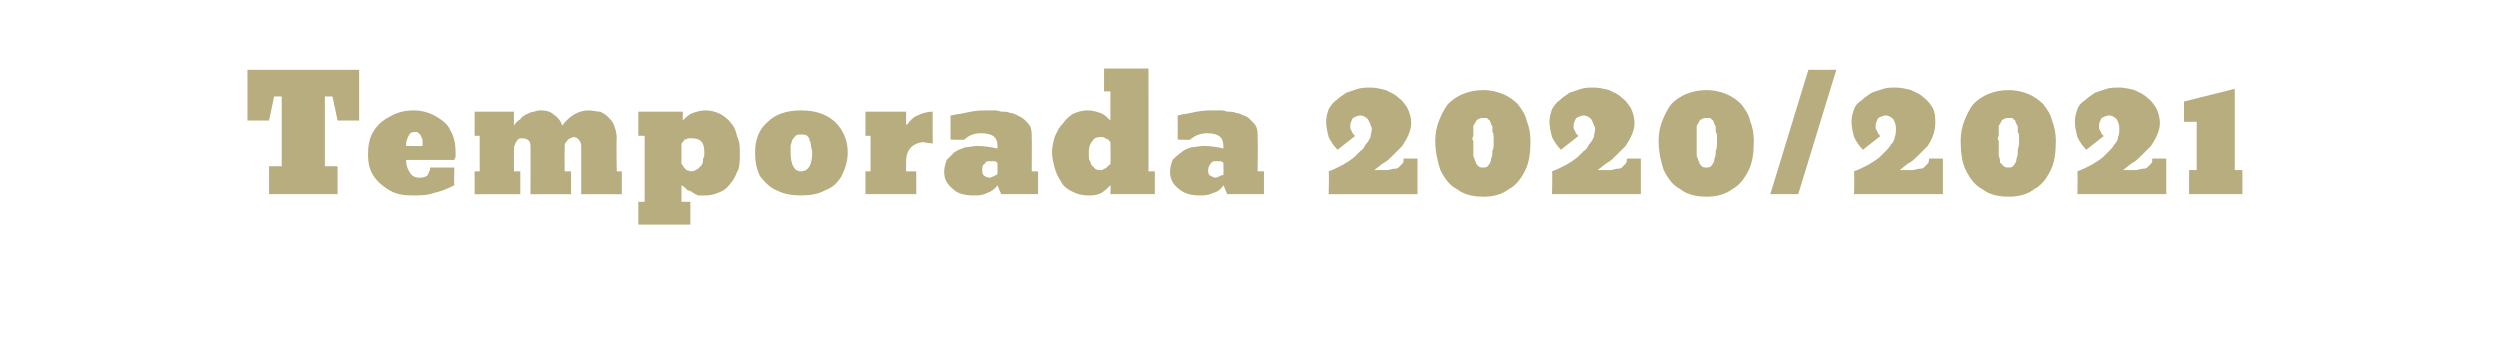 <?xml version="1.0" standalone="no"?><!DOCTYPE svg PUBLIC "-//W3C//DTD SVG 1.1//EN" "http://www.w3.org/Graphics/SVG/1.1/DTD/svg11.dtd"><svg xmlns="http://www.w3.org/2000/svg" version="1.1" width="197px" height="27.6px" viewBox="0 -1 197 27.6" style="top:-1px"><desc>Temporada 2020/2021</desc><defs/><g id="Polygon34684"><path d="m26.6 8.5l-.4-1.9h-.6v5.5h1v2.2h-5.4v-2.2h1V6.6h-.6l-.4 1.9h-1.7v-4h8.8v4h-1.7zm5.9 5.9c.6 0 1.2 0 1.7-.2c.5-.1 1-.3 1.6-.6c-.03-.04 0-1.4 0-1.4h-1.9c0 .2-.1.4-.2.6c-.1.1-.3.2-.6.2c-.4 0-.6-.1-.8-.4c-.2-.3-.3-.6-.3-1h3.8s0-.1.1-.2v-.4c0-.6-.1-1.2-.4-1.7c-.2-.5-.6-.8-1.1-1.1c-.5-.3-1.1-.5-1.8-.5c-.8 0-1.4.2-1.9.5c-.6.3-1 .7-1.3 1.2c-.3.5-.4 1.1-.4 1.8c0 .6.1 1.1.4 1.6c.3.5.8.9 1.3 1.2c.5.3 1.1.4 1.8.4zm-.5-4c0-.3.1-.5.2-.7c.1-.2.2-.3.5-.3c.1 0 .2 0 .3.1c.1.1.2.2.2.3c.1.1.1.3.1.4v.3c.01.03-1.3 0-1.3 0v-.1zm9.8 3.9s.02-3.84 0-3.8c0-.4-.2-.6-.7-.6c-.1 0-.2 0-.3.1c-.1.1-.1.2-.2.3c0 .1-.1.2-.1.4v1.8h.5v1.8h-3.6v-1.8h.4V9.7h-.4V7.8h3.1s-.01 1.06 0 1.1c.1-.2.3-.4.5-.5c.1-.2.3-.3.5-.4c.2-.1.4-.2.6-.2c.2-.1.4-.1.6-.1c.3 0 .7.1.9.3c.3.2.6.5.7.9c.6-.8 1.3-1.2 2.1-1.2c.3 0 .6.1.9.1c.2.1.4.2.6.4c.2.2.4.4.5.7c.1.3.2.6.2 1c-.04.01 0 2.6 0 2.6h.4v1.8h-3.2v-3.8c0-.2-.1-.4-.2-.5c-.1-.1-.2-.2-.4-.2c-.1 0-.2.1-.3.1c-.1.1-.2.1-.2.2c-.1.1-.2.2-.2.3v.4c-.03.02 0 1.7 0 1.7h.5v1.8h-3.2zm12.6 2.4v-1.8h-.7v-1.3c.2.1.3.2.4.3c0 .1.2.1.4.2c.1.1.3.2.5.3h.6c.4 0 .8-.1 1.2-.3c.3-.1.6-.4.8-.7c.3-.3.4-.7.6-1.1c.1-.4.1-.8.1-1.2c0-.5 0-.9-.2-1.3c-.1-.4-.2-.8-.5-1.1c-.2-.3-.5-.5-.8-.7c-.4-.2-.8-.3-1.2-.3c-.4 0-.7.1-1 .2c-.3.1-.5.3-.8.6c.02.04 0 0 0 0v-.7h-3.5v1.9h.5v5.2h-.5v1.8h4.1zm-.7-4.9v-1.4c0-.1 0-.1.1-.2s.1-.1.1-.2c.1 0 .2 0 .3-.1h.3c.7 0 1 .3 1 1.1c0 .2 0 .4-.1.5c0 .2 0 .3-.1.5l-.3.3c-.2.1-.3.2-.5.2c-.2 0-.3-.1-.4-.1l-.2-.2s-.1-.1-.1-.2c-.1 0-.1-.1-.1-.1v-.1zm5.8-.8c0-1 .3-1.8 1-2.4c.6-.6 1.5-.9 2.6-.9c1.2 0 2 .3 2.7.9c.6.6 1 1.4 1 2.4c0 .7-.2 1.3-.5 1.9c-.3.5-.7.9-1.3 1.1c-.5.3-1.2.4-1.9.4c-.7 0-1.3-.1-1.9-.4c-.5-.2-.9-.6-1.3-1.1c-.3-.6-.4-1.2-.4-1.9zm2.8 0c0 1 .3 1.5.8 1.5c.6 0 .9-.5.9-1.5c0-.2-.1-.4-.1-.5c0-.1 0-.3-.1-.4c0-.2-.1-.3-.2-.4c-.1-.1-.3-.1-.5-.1c-.2 0-.3 0-.4.1c-.1.1-.2.2-.3.4c0 .1-.1.3-.1.4v.5zm5.9-3.2h3.2v1s.07.05.1 0c.2-.3.5-.6.8-.7c.4-.2.8-.3 1.2-.3c-.02-.03 0 2.5 0 2.5c0 0-.66-.05-.7-.1c-.4 0-.8.2-1 .4c-.3.3-.4.7-.4 1.1v.8h.8v1.8h-4v-1.8h.4V9.7h-.4V7.8zm6.2 4.7c0 .6.2 1 .7 1.4c.4.4 1 .5 1.7.5c.3 0 .6 0 1-.2c.3-.1.6-.3.8-.6l.3.7h2.9v-1.8h-.5s.02-2.71 0-2.7c0-.3 0-.5-.1-.8c-.1-.2-.3-.4-.4-.5c-.2-.2-.4-.3-.6-.4c-.2-.1-.4-.2-.6-.2c-.2-.1-.4-.1-.7-.1c-.3-.1-.4-.1-.6-.1h-.4c-.5 0-.9 0-1.4.1c-.5.1-.9.2-1.1.2c-.05.03-.5.1-.5.1v1.9s1.11.04 1.1 0c.3-.3.7-.5 1.3-.5c.9 0 1.3.3 1.3 1v.2c-.5-.1-1-.2-1.6-.2c-.3 0-.6.1-.9.1c-.3.1-.6.2-.9.4l-.6.6c-.1.3-.2.6-.2.9zm3-.1c0-.2 0-.4.2-.5c.1-.2.2-.2.4-.2h.3c.1 0 .2 0 .2.1c.02-.03.1 0 .1 0c0 0 .01.89 0 .9l-.1.1s-.1 0-.2.1c-.1 0-.2.1-.3.1c-.2 0-.4-.1-.5-.2c-.1-.1-.1-.3-.1-.4zm13.6.1h-.5V4.4H87v1.8h.5v2.3c-.3-.3-.5-.5-.8-.6c-.3-.1-.6-.2-1-.2c-.4 0-.8.1-1.2.3c-.3.2-.6.5-.8.8c-.3.3-.4.6-.6 1c-.1.4-.2.8-.2 1.2c0 .4.1.8.2 1.2c.1.4.3.8.5 1.1c.2.4.5.6.9.8c.4.2.8.3 1.2.3c.4 0 .7 0 1.1-.2c.3-.2.5-.4.7-.6c.03-.05 0 .7 0 .7h3.5v-1.8zm-3.5-.7v.1s0 .1-.1.1l-.2.2s-.1.1-.2.1c-.1.1-.2.1-.3.1c-.1 0-.3 0-.4-.1L86 12c0-.1-.1-.2-.1-.3c-.1-.1-.1-.3-.1-.4v-.4c0-.3.1-.6.3-.8c.1-.2.3-.3.6-.3c.2 0 .3 0 .4.1c.2.1.3.1.3.2c.04 0 .1.1.1.1c0 0 .03 1.62 0 1.6zm4.7.7c0 .6.2 1 .7 1.4c.5.4 1 .5 1.7.5c.3 0 .6 0 1-.2c.4-.1.6-.3.8-.6c.03.01.3.7.3.7h2.9v-1.8h-.5s.03-2.71 0-2.7c0-.3 0-.5-.1-.8c-.1-.2-.3-.4-.4-.5c-.2-.2-.3-.3-.6-.4c-.2-.1-.4-.2-.6-.2c-.2-.1-.4-.1-.7-.1c-.2-.1-.4-.1-.6-.1h-.4c-.4 0-.9 0-1.4.1c-.5.1-.9.2-1.1.2c-.03.03-.4.1-.4.1v1.9s1.03.04 1 0c.3-.3.8-.5 1.3-.5c.9 0 1.3.3 1.3 1v.2c-.4-.1-1-.2-1.5-.2c-.4 0-.7.1-1 .1c-.3.1-.6.2-.8.4c-.3.2-.5.4-.7.6c-.1.3-.2.6-.2.9zm3-.1c0-.2.1-.4.2-.5c.1-.2.3-.2.4-.2h.3c.1 0 .2 0 .2.1c.04-.03.1 0 .1 0c0 0 .03.89 0 .9v.1c-.1 0-.2 0-.3.1c-.1 0-.2.1-.3.1c-.2 0-.3-.1-.5-.2c-.1-.1-.1-.3-.1-.4zm16.5 1.9v-2.8s-1.09-.02-1.1 0c0 .2 0 .3-.1.4l-.3.3c-.1.1-.3.1-.4.1c-.1 0-.3.1-.5.1h-1c.4-.3.6-.5.8-.6c.2-.1.4-.3.7-.6l.7-.7c.4-.6.7-1.2.7-1.8c0-.4-.1-.8-.3-1.2c-.2-.3-.4-.6-.7-.8c-.3-.3-.6-.4-1-.6c-.4-.1-.8-.2-1.2-.2c-.3 0-.7 0-1 .1l-.9.3c-.3.2-.6.4-.8.6c-.3.2-.4.4-.6.7c-.1.3-.2.6-.2 1c0 .4.1.8.2 1.2c.2.4.4.7.7 1l1.4-1.1s-.1 0-.1-.1c-.1 0-.1-.1-.2-.3c-.1-.1-.1-.2-.1-.4c0-.2.1-.4.2-.6c.2-.1.4-.2.6-.2c.2 0 .4.1.6.3c.1.2.2.4.3.7c0 .3-.1.5-.1.7c-.1.2-.2.4-.4.6c-.1.2-.2.4-.4.5l-.5.5c-.5.4-1.2.8-2 1.1c.04-.01 0 1.8 0 1.8h7zm1.4-4.2c0-.6.1-1.1.3-1.6c.2-.5.4-.9.7-1.3c.3-.3.7-.6 1.2-.8c.5-.2 1-.3 1.6-.3c.5 0 1 .1 1.5.3c.5.2.9.5 1.2.8c.3.4.6.8.7 1.3c.2.5.3 1 .3 1.6c0 .9-.1 1.7-.4 2.3c-.3.6-.7 1.2-1.3 1.5c-.5.4-1.2.6-2 .6c-.9 0-1.6-.2-2.1-.6c-.6-.3-1-.9-1.3-1.5c-.2-.6-.4-1.4-.4-2.3zm3.8 2.1c.1 0 .3 0 .4-.2c.1-.1.2-.3.2-.5c.1-.2.1-.4.1-.6c.1-.2.1-.4.1-.6v-.5c0-.1 0-.3-.1-.4v-.3c0-.1 0-.2-.1-.3c0-.1-.1-.2-.1-.3c-.1-.1-.2-.1-.2-.2h-.3c-.2 0-.3 0-.4.1c-.1 0-.2.1-.2.2c-.1.1-.1.2-.2.3v.8c-.1.2-.1.3 0 .4v1.2c.1.2.1.3.2.5c0 .1.1.2.2.3c.1.1.2.1.4.1zm12.4 2.1v-2.8s-1.08-.02-1.1 0c0 .2 0 .3-.1.4l-.3.3c-.1.1-.3.1-.4.1c-.1 0-.3.1-.5.1h-1c.4-.3.6-.5.8-.6c.2-.1.4-.3.7-.6l.7-.7c.4-.6.7-1.2.7-1.8c0-.4-.1-.8-.3-1.2c-.2-.3-.4-.6-.7-.8c-.3-.3-.6-.4-1-.6c-.4-.1-.8-.2-1.2-.2c-.3 0-.7 0-1 .1l-.9.3c-.3.2-.6.4-.8.6c-.3.2-.4.4-.6.7c-.1.3-.2.6-.2 1c0 .4.1.8.2 1.2c.2.4.4.7.7 1l1.4-1.1s-.1 0-.1-.1c-.1 0-.1-.1-.2-.3c-.1-.1-.1-.2-.1-.4c0-.2.1-.4.2-.6c.2-.1.4-.2.6-.2c.2 0 .4.1.6.3c.1.2.2.4.3.7c0 .3-.1.5-.1.7c-.1.2-.2.4-.4.6c-.1.2-.2.4-.4.5l-.5.5c-.5.4-1.2.8-2 1.1c.04-.01 0 1.8 0 1.8h7zm1.4-4.2c0-.6.1-1.1.3-1.6c.2-.5.4-.9.7-1.3c.3-.3.7-.6 1.2-.8c.5-.2 1-.3 1.6-.3c.5 0 1 .1 1.5.3c.5.2.9.5 1.2.8c.3.4.6.8.7 1.3c.2.5.3 1 .3 1.6c0 .9-.1 1.7-.4 2.3c-.3.6-.7 1.2-1.3 1.5c-.5.4-1.2.6-2 .6c-.9 0-1.6-.2-2.1-.6c-.6-.3-1-.9-1.3-1.5c-.2-.6-.4-1.4-.4-2.3zm3.8 2.1c.1 0 .3 0 .4-.2c.1-.1.2-.3.2-.5c.1-.2.1-.4.1-.6c.1-.2.1-.4.1-.6v-.5c0-.1 0-.3-.1-.4v-.3c0-.1 0-.2-.1-.3c0-.1-.1-.2-.1-.3c-.1-.1-.2-.1-.2-.2h-.3c-.2 0-.3 0-.4.1c-.1 0-.2.1-.2.2c-.1.1-.1.2-.2.3v2.4c.1.2.1.3.2.5c0 .1.1.2.2.3c.1.1.2.1.4.1zm5 2.1l3-9.8h2.2l-3 9.8h-2.2zm13.6 0v-2.8s-1.09-.02-1.1 0c0 .2 0 .3-.1.4l-.3.3c-.1.1-.3.1-.4.1c-.1 0-.3.1-.5.1h-1c.4-.3.6-.5.8-.6c.2-.1.4-.3.7-.6l.7-.7c.4-.6.6-1.2.6-1.8c0-.4 0-.8-.2-1.2c-.2-.3-.4-.6-.7-.8c-.3-.3-.6-.4-1-.6c-.4-.1-.8-.2-1.2-.2c-.3 0-.7 0-1 .1l-.9.3c-.3.2-.6.4-.8.6c-.3.2-.5.4-.6.7c-.1.3-.2.6-.2 1c0 .4.1.8.2 1.2c.2.4.4.7.7 1l1.4-1.1c-.1 0-.1 0-.1-.1c-.1 0-.1-.1-.2-.3c-.1-.1-.1-.2-.1-.4c0-.2.1-.4.2-.6c.2-.1.4-.2.6-.2c.2 0 .4.1.6.3c.1.2.2.4.2.7c0 .3 0 .5-.1.7c0 .2-.1.4-.3.6c-.1.2-.3.4-.4.5l-.5.5c-.5.4-1.2.8-2 1.1c.03-.01 0 1.8 0 1.8h7zm1.4-4.2c0-.6.1-1.1.3-1.6c.2-.5.4-.9.7-1.3c.3-.3.7-.6 1.2-.8c.5-.2 1-.3 1.6-.3c.5 0 1 .1 1.5.3c.5.2.9.5 1.2.8c.3.4.6.8.7 1.3c.2.5.3 1 .3 1.6c0 .9-.1 1.7-.4 2.3c-.3.6-.7 1.2-1.3 1.5c-.5.4-1.2.6-2 .6c-.9 0-1.6-.2-2.1-.6c-.6-.3-1-.9-1.3-1.5c-.3-.6-.4-1.4-.4-2.3zm3.8 2.1c.1 0 .3 0 .4-.2c.1-.1.2-.3.2-.5c.1-.2.1-.4.1-.6c0-.2.1-.4.1-.6v-.5c0-.1 0-.3-.1-.4v-.3c0-.1 0-.2-.1-.3c0-.1-.1-.2-.1-.3c-.1-.1-.2-.1-.2-.2h-.3c-.2 0-.3 0-.4.1c-.1 0-.2.1-.2.2c-.1.1-.1.2-.2.3v.8c-.1.2-.1.3 0 .4v1.2c.1.2.1.3.1.5l.3.3c.1.1.2.1.4.1zm12.4 2.1v-2.8s-1.09-.02-1.1 0c0 .2 0 .3-.1.4l-.3.3c-.1.1-.3.1-.4.1c-.1 0-.3.1-.5.1h-1c.4-.3.6-.5.8-.6c.2-.1.4-.3.7-.6l.7-.7c.4-.6.7-1.2.7-1.8c0-.4-.1-.8-.3-1.2c-.2-.3-.4-.6-.7-.8c-.3-.3-.6-.4-1-.6c-.4-.1-.8-.2-1.2-.2c-.3 0-.7 0-1 .1l-.9.3c-.3.2-.6.4-.8.6c-.3.2-.5.4-.6.7c-.1.3-.2.6-.2 1c0 .4.1.8.2 1.2c.2.4.4.7.7 1l1.4-1.1c-.1 0-.1 0-.1-.1c-.1 0-.1-.1-.2-.3c-.1-.1-.1-.2-.1-.4c0-.2.1-.4.2-.6c.2-.1.4-.2.6-.2c.2 0 .4.1.6.3c.1.2.2.4.2.7c0 .3 0 .5-.1.7c0 .2-.1.4-.3.6c-.1.2-.3.4-.4.5l-.5.5c-.5.4-1.2.8-2 1.1c.03-.01 0 1.8 0 1.8h7zm1.8 0v-1.9h.6V8.6h-1V7l4-1v6.4h.6v1.9h-4.2z" stroke="none" fill="#b7ad7f"/></g></svg>